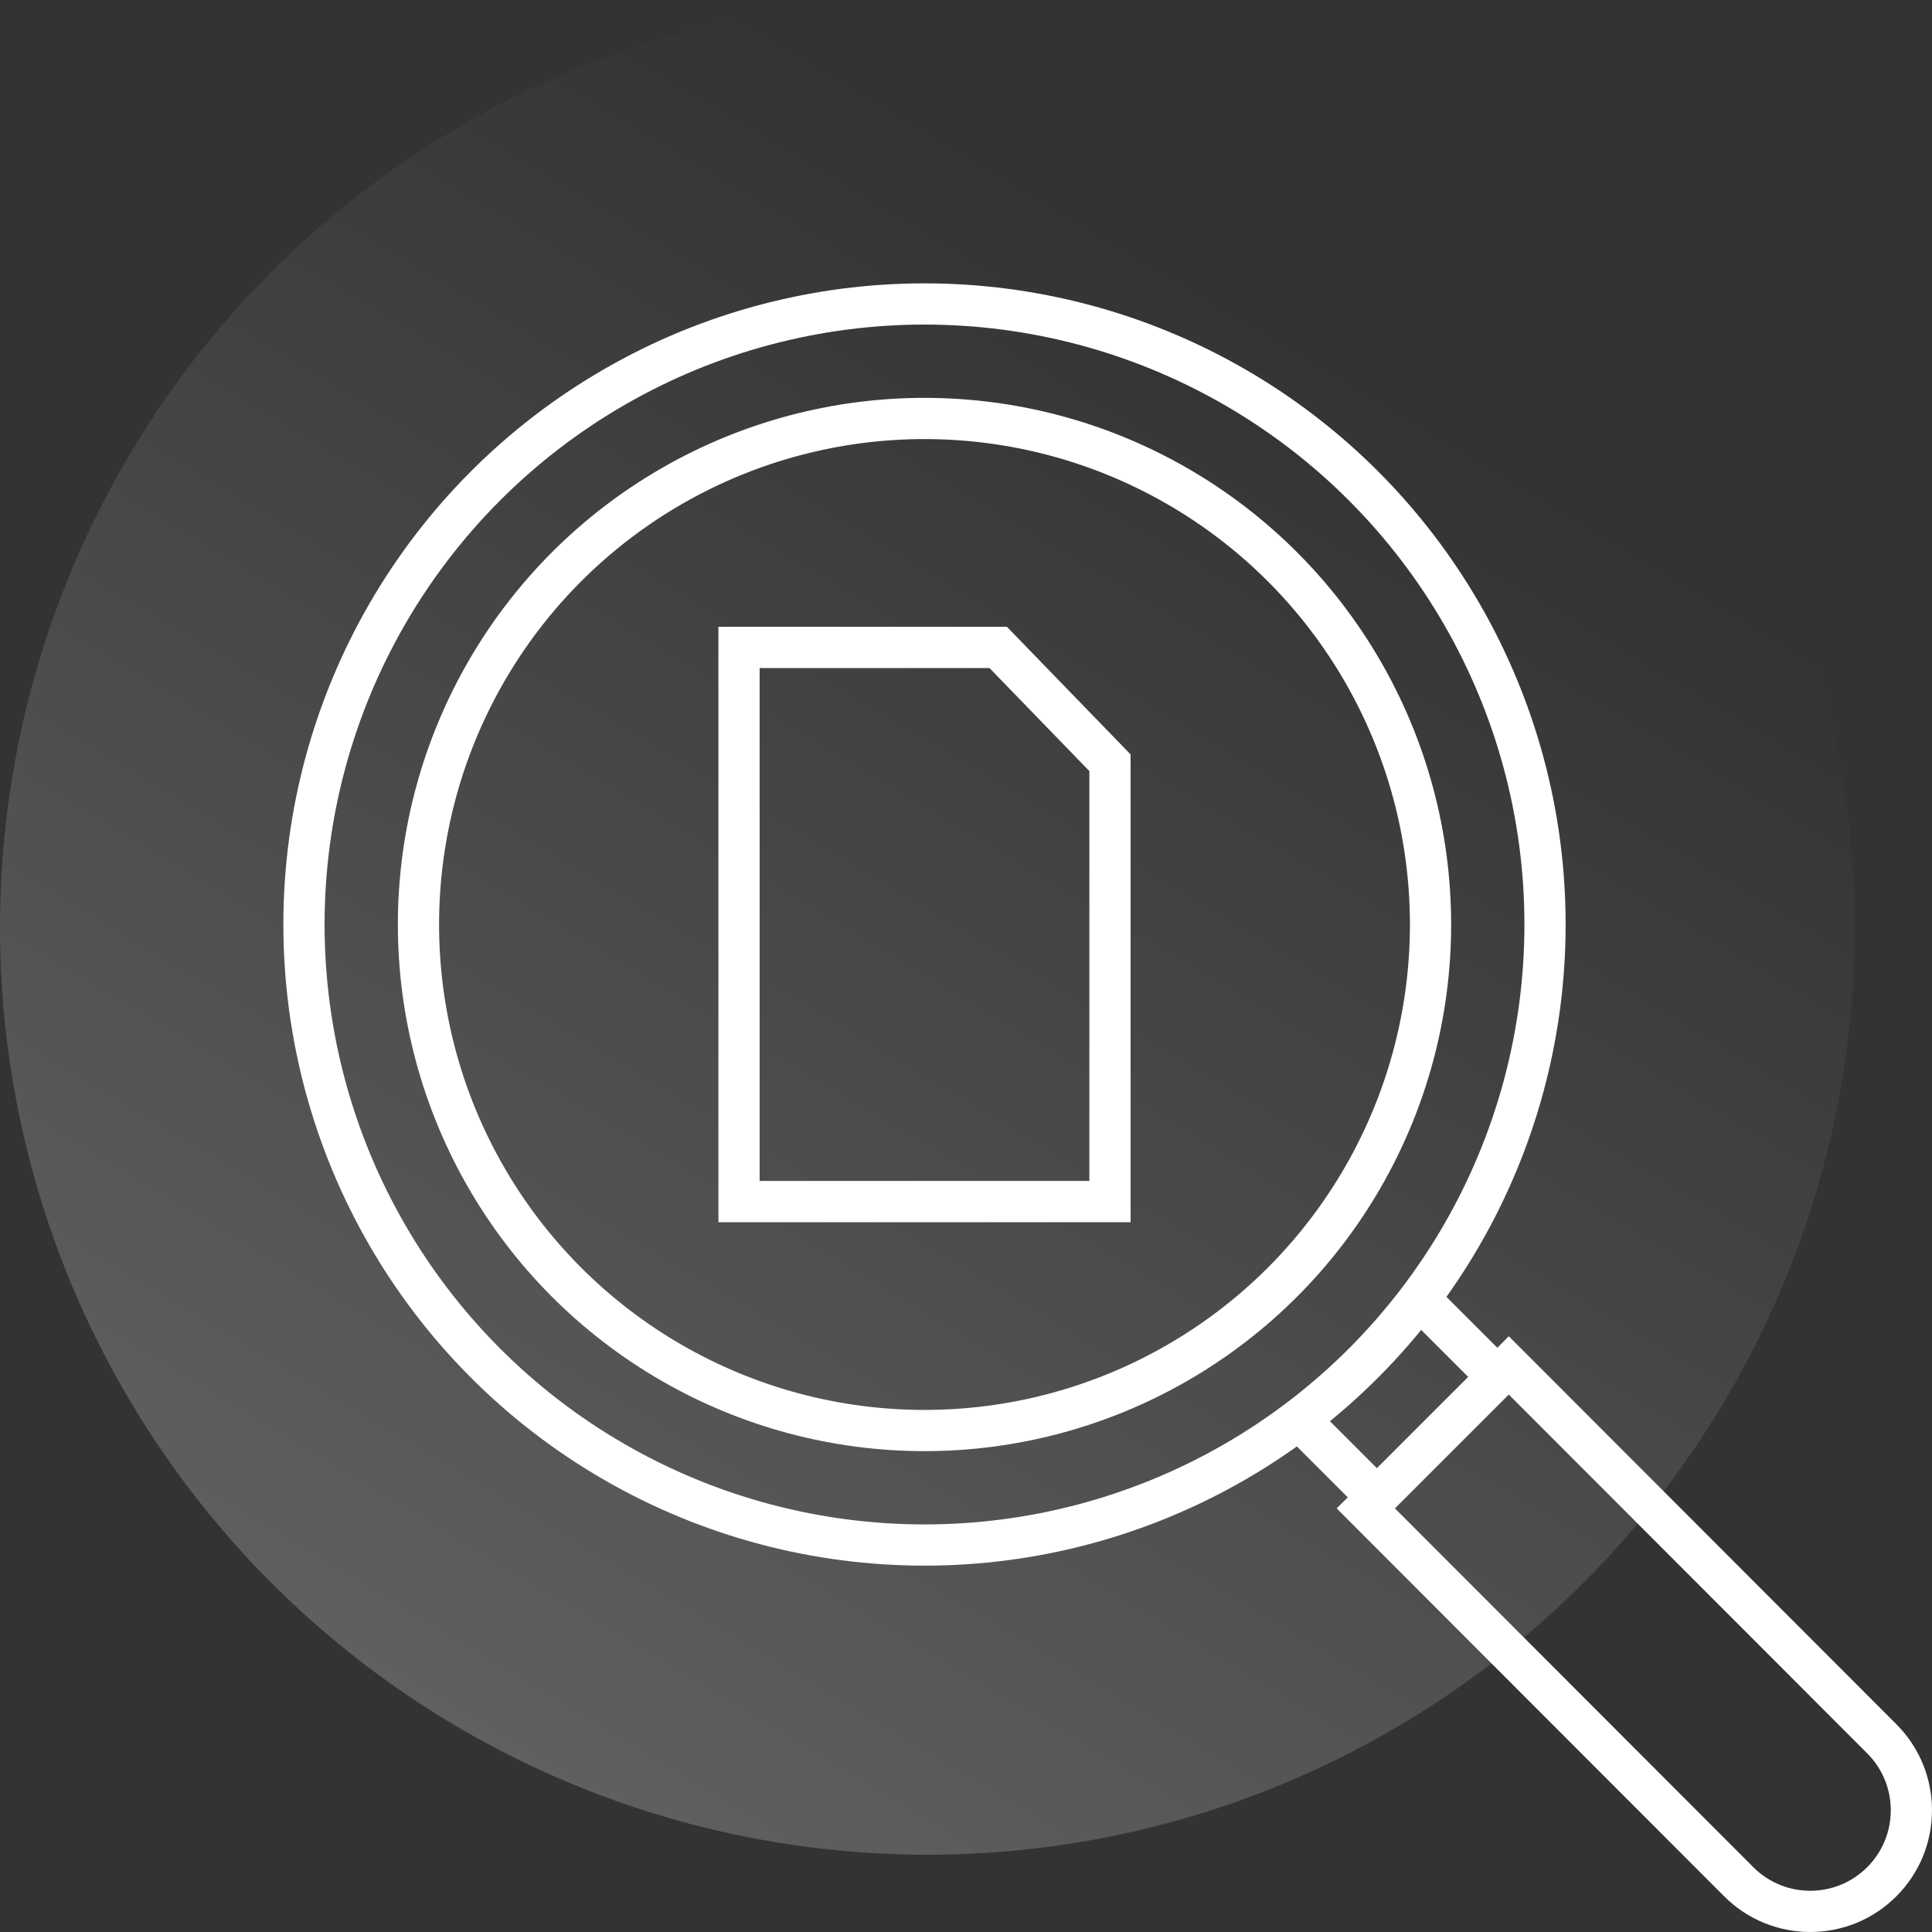 <svg width="75" height="75" viewBox="0 0 75 75" fill="none" xmlns="http://www.w3.org/2000/svg">
<rect x="0" y="0" width="75" height="75" fill="#333333" stroke="none"/>
<circle opacity="0.3" cx="36" cy="36" r="36" fill="url(#paint0_linear)"/>
<circle cx="35.889" cy="35.889" r="24.089" stroke="white" stroke-width="1.6"/>
<circle cx="35.889" cy="35.889" r="19.644" stroke="white" stroke-width="1.6"/>
<path d="M43.089 46.645H28.689V25.133H38.75L43.089 29.61V46.645Z" stroke="white" stroke-width="1.6"/>
<path d="M53.02 58.556L58.571 53.005L73.05 67.499L73.05 67.499C74.583 69.032 74.583 71.517 73.05 73.05C71.517 74.583 69.032 74.583 67.499 73.051C67.499 73.051 67.499 73.05 67.499 73.05L53.02 58.556Z" stroke="white" stroke-width="1.6"/>
<path d="M54.786 50.111L58.111 53.436M53.436 58.111L50.111 54.786" stroke="white" stroke-width="1.6"/>
<defs>
<linearGradient id="paint0_linear" x1="17.1" y1="93.6" x2="61.2" y2="19.8" gradientUnits="userSpaceOnUse">
<stop stop-color="white"/>
<stop offset="1" stop-color="white" stop-opacity="0"/>
</linearGradient>
</defs>
</svg>
